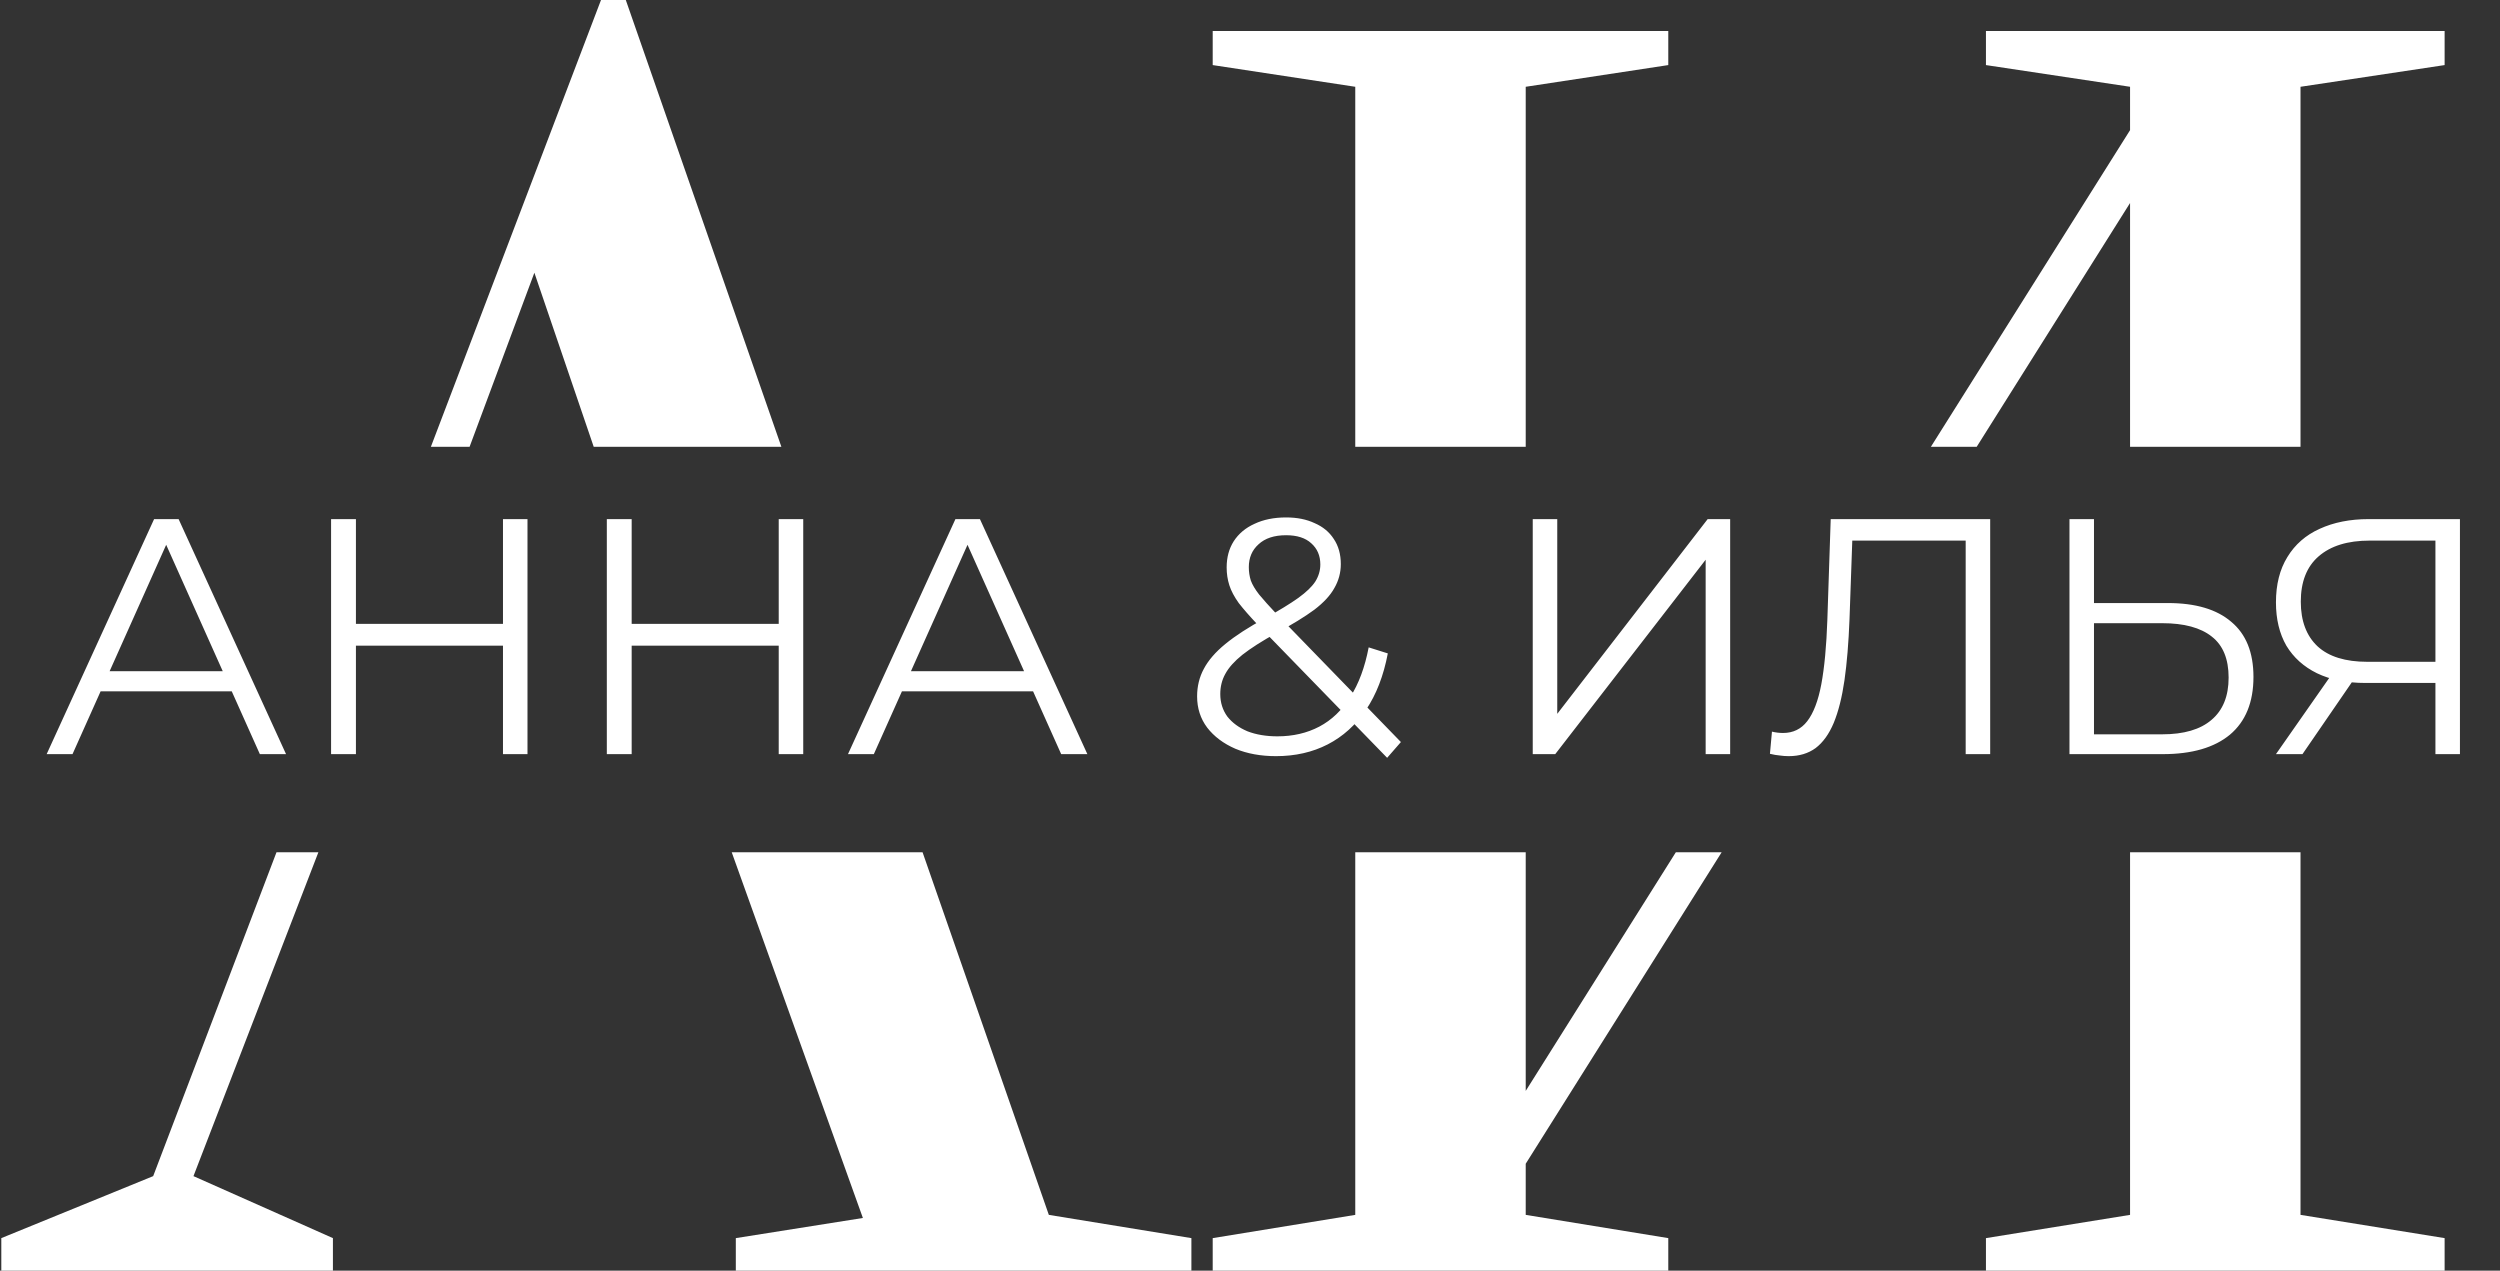 <?xml version="1.0" encoding="UTF-8"?> <svg xmlns="http://www.w3.org/2000/svg" width="968" height="492" viewBox="0 0 968 492" fill="none"><rect x="0" y="0" width="968" height="492" fill="#333333" stroke="none"/><path fill-rule="evenodd" clip-rule="evenodd" d="M0.508 479.4V492H128.908V479.4L74.908 455.4L123.276 330H107.056L59.308 455.4L0.508 479.4ZM166.836 173H181.824L206.908 105.6L229.885 173H302.549L242.308 0H232.708L166.836 173ZM357.219 330H283.323L334.108 471.6L284.908 479.4V492H461.308V479.4L406.108 470.4L357.219 330ZM524.758 330H590.758V422.4L648.88 330H666.619L590.758 450.6V470.4L645.958 479.4V492H469.558V479.4L524.758 470.4V330ZM824.758 173V78.6L765.377 173H747.638L824.758 50.4V33.6L768.958 25.2V12H946.558V25.2L890.758 33.6V173H824.758ZM824.758 330V470.4L768.958 479.4V492H946.558V479.4L890.758 470.4V330H824.758ZM590.758 173V33.6L645.958 25.2V12H469.558V25.2L524.758 33.6V173H590.758Z" fill="white"></path><path d="M18.066 292L59.666 201H69.156L110.756 292H100.616L62.396 206.59H66.296L28.076 292H18.066ZM34.446 267.69L37.306 259.89H90.216L93.076 267.69H34.446ZM194.754 201H204.244V292H194.754V201ZM137.814 292H128.194V201H137.814V292ZM195.664 250.01H136.774V241.56H195.664V250.01ZM301.522 201H311.012V292H301.522V201ZM244.582 292H234.962V201H244.582V292ZM302.432 250.01H243.542V241.56H302.432V250.01ZM328.34 292L369.94 201H379.43L421.03 292H410.89L372.67 206.59H376.57L338.35 292H328.34ZM344.72 267.69L347.58 259.89H400.49L403.35 267.69H344.72ZM494.071 292.78C488.178 292.78 482.935 291.827 478.341 289.92C473.748 287.927 470.108 285.197 467.421 281.73C464.821 278.263 463.521 274.233 463.521 269.64C463.521 265.74 464.388 262.187 466.121 258.98C467.855 255.687 470.628 252.48 474.441 249.36C478.341 246.153 483.498 242.817 489.911 239.35C495.371 236.317 499.618 233.717 502.651 231.55C505.771 229.297 507.981 227.173 509.281 225.18C510.581 223.1 511.231 220.89 511.231 218.55C511.231 215.17 510.061 212.44 507.721 210.36C505.468 208.28 502.218 207.24 497.971 207.24C493.378 207.24 489.825 208.41 487.311 210.75C484.798 213.003 483.541 215.95 483.541 219.59C483.541 221.41 483.801 223.143 484.321 224.79C484.928 226.437 486.011 228.257 487.571 230.25C489.218 232.243 491.471 234.757 494.331 237.79L542.431 287.32L537.101 293.43L486.921 241.82C483.888 238.613 481.461 235.84 479.641 233.5C477.908 231.073 476.695 228.777 476.001 226.61C475.308 224.443 474.961 222.147 474.961 219.72C474.961 215.82 475.871 212.44 477.691 209.58C479.598 206.633 482.285 204.38 485.751 202.82C489.218 201.173 493.291 200.35 497.971 200.35C502.218 200.35 505.901 201.087 509.021 202.56C512.228 203.947 514.698 205.983 516.431 208.67C518.251 211.357 519.161 214.607 519.161 218.42C519.161 221.713 518.338 224.79 516.691 227.65C515.131 230.51 512.531 233.327 508.891 236.1C505.251 238.787 500.311 241.82 494.071 245.2C488.611 248.233 484.278 251.007 481.071 253.52C477.951 256.033 475.741 258.503 474.441 260.93C473.141 263.27 472.491 265.87 472.491 268.73C472.491 272.023 473.401 274.927 475.221 277.44C477.128 279.867 479.728 281.773 483.021 283.16C486.401 284.46 490.258 285.11 494.591 285.11C500.658 285.11 506.075 283.853 510.841 281.34C515.608 278.827 519.595 275.013 522.801 269.9C526.095 264.787 528.478 258.373 529.951 250.66L537.361 253C535.715 261.667 532.898 268.947 528.911 274.84C524.925 280.733 519.985 285.197 514.091 288.23C508.198 291.263 501.525 292.78 494.071 292.78ZM593.478 292V201H602.968V276.4L661.208 201H669.918V292H660.428V216.73L602.188 292H593.478ZM692.6 292.78C691.386 292.78 690.216 292.693 689.09 292.52C687.963 292.433 686.706 292.217 685.32 291.87L686.1 283.29C687.573 283.637 689.003 283.81 690.39 283.81C694.29 283.81 697.41 282.293 699.75 279.26C702.176 276.14 703.996 271.373 705.21 264.96C706.423 258.46 707.203 250.14 707.55 240L708.85 201H770.6V292H761.11V206.72L763.58 209.32H714.96L717.3 206.59L716.13 239.74C715.783 248.84 715.133 256.727 714.18 263.4C713.226 269.987 711.84 275.49 710.02 279.91C708.2 284.243 705.86 287.493 703 289.66C700.14 291.74 696.673 292.78 692.6 292.78ZM839.39 233.5C850.137 233.5 858.327 235.927 863.96 240.78C869.68 245.547 872.54 252.653 872.54 262.1C872.54 271.893 869.507 279.347 863.44 284.46C857.373 289.487 848.707 292 837.44 292H801.3V201H810.79V233.5H839.39ZM837.18 284.33C845.587 284.33 851.957 282.467 856.29 278.74C860.71 275.013 862.92 269.553 862.92 262.36C862.92 255.167 860.753 249.88 856.42 246.5C852.087 243.033 845.673 241.3 837.18 241.3H810.79V284.33H837.18ZM942.999 292V261.84L945.599 264.44H915.829C908.549 264.44 902.309 263.183 897.109 260.67C891.996 258.157 888.052 254.603 885.279 250.01C882.592 245.33 881.249 239.74 881.249 233.24C881.249 226.307 882.722 220.457 885.669 215.69C888.616 210.837 892.776 207.197 898.149 204.77C903.609 202.257 909.936 201 917.129 201H952.489V292H942.999ZM881.249 292L903.609 260.02H913.489L891.519 292H881.249ZM942.999 259.11V206.59L945.599 209.32H917.519C909.026 209.32 902.439 211.357 897.759 215.43C893.166 219.417 890.869 225.267 890.869 232.98C890.869 240.433 893.036 246.197 897.369 250.27C901.702 254.257 908.116 256.25 916.609 256.25H945.599L942.999 259.11Z" fill="white"></path></svg> 
